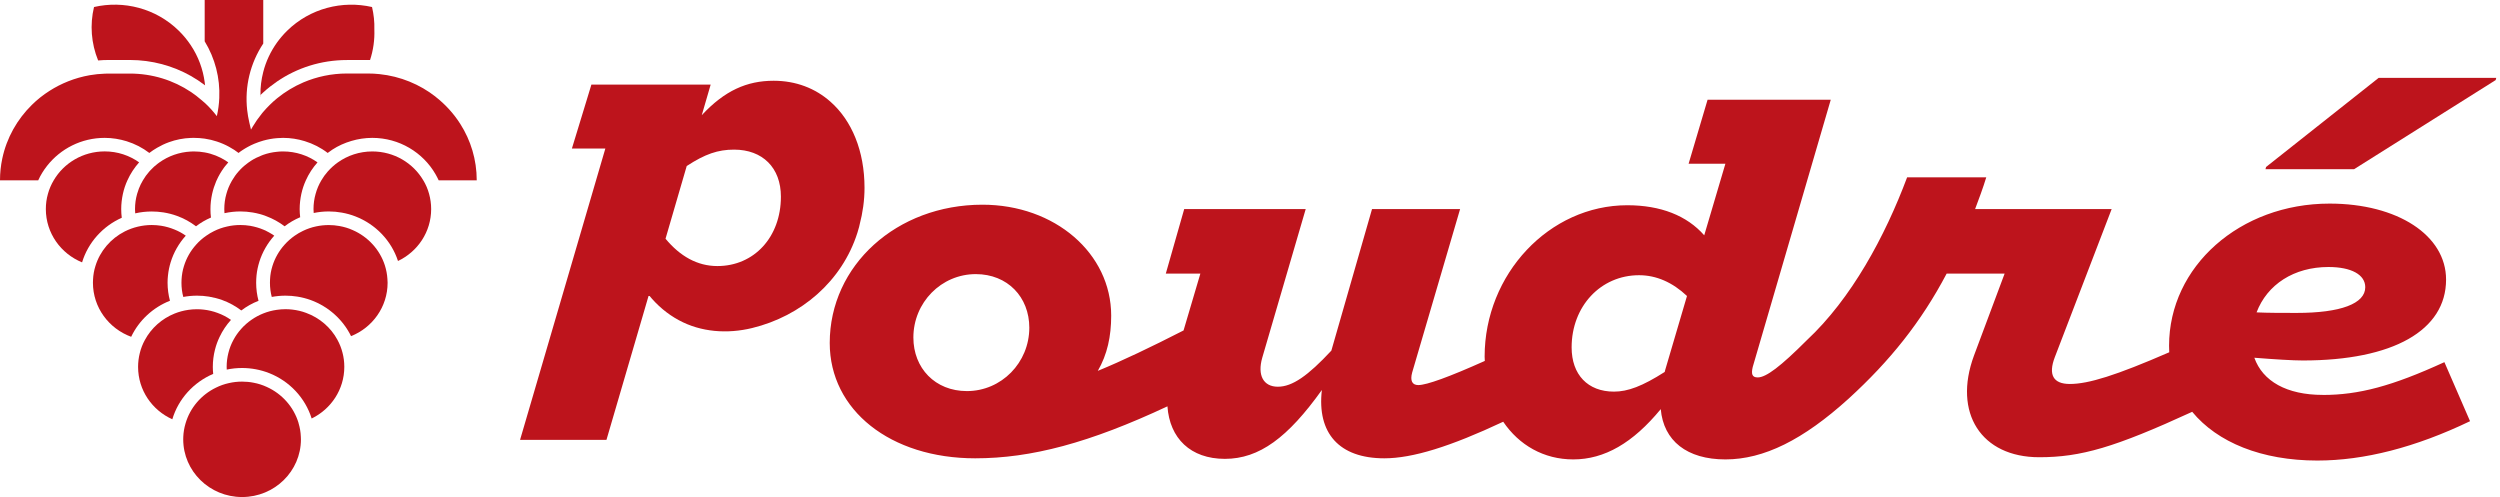 <svg width="166" height="33" viewBox="0 0 166 33" fill="none" xmlns="http://www.w3.org/2000/svg">
<g clip-path="url(#clip0_25_336)">
<path d="M57.046 15.062C57.058 15.02 57.064 14.98 57.074 14.938C57.286 14.127 57.404 13.302 57.404 12.476C57.404 10.017 56.559 8.006 55.146 6.757C54.141 5.864 52.849 5.362 51.371 5.362C49.595 5.362 48.114 6.016 46.597 7.649L47.189 5.616H39.269L38.939 6.702L37.974 9.863H40.195L38.171 16.78L34.532 29.207H40.269L42.671 20.996L43.081 19.59C43.643 20.285 44.306 20.845 45.071 21.259C46.548 22.061 48.303 22.181 49.94 21.782C53.2 20.99 55.911 18.673 56.932 15.455C56.972 15.325 57.009 15.195 57.046 15.062ZM47.633 17.666C46.301 17.666 45.154 17.013 44.191 15.851L45.598 11.024C46.819 10.226 47.67 9.935 48.744 9.935C50.631 9.935 51.852 11.133 51.852 13.057C51.852 15.742 50.076 17.666 47.633 17.666Z" fill="#BD141C"/>
<path d="M157.941 5.172L150.466 11.088L150.429 11.233H156.313L165.713 5.317L165.75 5.172H157.941Z" fill="#BD141C"/>
<path d="M154.24 26.222C151.835 26.222 150.243 25.315 149.688 23.754C151.058 23.863 152.242 23.936 152.908 23.936C158.903 23.936 162.419 21.939 162.419 18.564C162.419 15.624 159.199 13.519 154.684 13.519C148.726 13.519 144.026 17.693 144.026 22.956C144.026 23.104 144.029 23.249 144.038 23.391C140.504 24.928 138.672 25.496 137.438 25.496C136.328 25.496 135.995 24.879 136.439 23.718L140.214 13.882H131.147C131.406 13.193 131.665 12.503 131.887 11.777H126.632C125.164 15.7 122.931 19.834 119.97 22.593C118.231 24.335 117.269 25.061 116.713 25.061C116.343 25.061 116.269 24.843 116.38 24.371L121.562 6.624H113.383L112.124 10.87H114.567L113.161 15.624C112.013 14.318 110.274 13.628 108.053 13.628C102.872 13.628 98.579 18.201 98.579 23.682C98.579 23.778 98.588 23.872 98.591 23.966C96.226 25.027 94.73 25.569 94.175 25.569C93.768 25.569 93.62 25.279 93.768 24.734L96.951 13.882H91.103L88.402 23.282C86.847 24.952 85.811 25.678 84.849 25.678C83.887 25.678 83.48 24.916 83.813 23.754L86.699 13.882H78.631L77.41 18.165H79.705L78.588 21.942C76.448 23.037 74.514 23.96 72.895 24.625C73.524 23.536 73.783 22.339 73.783 20.959C73.783 16.822 70.045 13.592 65.234 13.592C59.535 13.592 55.094 17.62 55.094 22.774C55.094 27.238 59.128 30.432 64.753 30.432C68.479 30.432 72.343 29.404 77.518 26.981C77.666 29.101 79.048 30.468 81.333 30.468C83.618 30.468 85.515 29.053 87.772 25.895C87.439 28.763 88.92 30.432 91.918 30.432C93.796 30.432 96.303 29.652 99.813 28.003C100.864 29.555 102.508 30.505 104.463 30.505C106.536 30.505 108.423 29.416 110.274 27.166C110.459 29.271 112.013 30.505 114.567 30.505C117.12 30.505 119.727 29.207 122.746 26.473C125.484 23.972 127.557 21.395 129.259 18.165H133.108L131.073 23.609C129.666 27.42 131.554 30.36 135.403 30.36C138.172 30.36 140.414 29.709 145.562 27.344C147.233 29.374 150.172 30.58 153.87 30.58C156.979 30.58 160.384 29.709 164.011 27.967L162.308 24.047C158.829 25.644 156.609 26.225 154.24 26.225V26.222ZM154.61 17.729C156.128 17.729 157.053 18.238 157.053 19.072C157.053 20.161 155.425 20.778 152.501 20.778C151.539 20.778 150.576 20.778 149.836 20.742C150.539 18.891 152.316 17.729 154.61 17.729ZM64.201 25.968C62.092 25.968 60.648 24.444 60.648 22.411C60.648 20.088 62.499 18.201 64.793 18.201C66.903 18.201 68.346 19.726 68.346 21.758C68.346 24.081 66.496 25.968 64.201 25.968ZM110.573 24.553L110.536 24.698C109.056 25.641 108.093 26.004 107.168 26.004C105.429 26.004 104.356 24.879 104.356 23.065C104.356 20.343 106.28 18.274 108.834 18.274C109.981 18.274 111.054 18.746 112.016 19.653L110.573 24.553Z" fill="#BD141C"/>
<path d="M14.995 10.67C14.575 10.404 14.103 10.211 13.591 10.12C13.357 10.078 13.12 10.056 12.873 10.056C12.805 10.056 12.737 10.056 12.672 10.062C11.895 10.102 11.18 10.362 10.585 10.785C10.544 10.812 10.507 10.843 10.47 10.87C10.301 10.997 10.143 11.139 10.002 11.293C9.971 11.327 9.94 11.357 9.912 11.39C9.752 11.572 9.61 11.765 9.49 11.974C9.385 12.149 9.295 12.334 9.221 12.524C9.178 12.639 9.138 12.754 9.104 12.875C9.012 13.196 8.965 13.538 8.965 13.888C8.965 13.979 8.968 14.073 8.978 14.167C9.329 14.085 9.699 14.043 10.076 14.043C10.338 14.043 10.597 14.064 10.85 14.103C11.161 14.152 11.463 14.23 11.753 14.336C12.213 14.502 12.635 14.735 13.015 15.026C13.317 14.793 13.65 14.599 14.008 14.445C13.983 14.263 13.974 14.076 13.974 13.888C13.974 13.541 14.014 13.202 14.085 12.875C14.15 12.582 14.242 12.304 14.356 12.034L14.384 11.974C14.517 11.675 14.683 11.393 14.874 11.13C14.896 11.1 14.915 11.076 14.939 11.045C14.982 10.988 15.032 10.934 15.078 10.879C15.106 10.849 15.13 10.812 15.158 10.782C15.106 10.743 15.05 10.707 14.992 10.673L14.995 10.67Z" fill="#BD141C"/>
<path d="M28.919 6.418C27.874 5.604 26.594 5.066 25.194 4.921C24.941 4.894 24.685 4.881 24.426 4.881H23.035C22.011 4.881 21.036 5.093 20.151 5.468C19.516 5.74 18.927 6.097 18.399 6.527C18.233 6.663 18.073 6.805 17.922 6.956C17.767 7.108 17.619 7.265 17.48 7.428C17.474 7.434 17.468 7.443 17.462 7.449C17.453 7.461 17.444 7.473 17.431 7.486C17.41 7.51 17.391 7.531 17.376 7.555C17.157 7.824 16.959 8.109 16.78 8.408C16.74 8.475 16.703 8.541 16.666 8.608L16.555 8.136C16.491 7.864 16.444 7.588 16.413 7.313C16.238 5.75 16.617 4.195 17.48 2.891V0H13.591V2.743C14.282 3.877 14.618 5.181 14.56 6.509C14.544 6.908 14.489 7.313 14.399 7.712C14.162 7.401 13.9 7.111 13.613 6.844C13.607 6.838 13.601 6.832 13.591 6.826C13.514 6.757 13.434 6.69 13.354 6.624C13.138 6.439 12.913 6.261 12.675 6.103C12.675 6.103 12.675 6.103 12.672 6.103C11.516 5.332 10.122 4.885 8.62 4.885H7.229C7.14 4.885 7.05 4.885 6.964 4.891C6.625 4.903 6.288 4.936 5.962 4.993C5.465 5.081 4.984 5.217 4.527 5.399C4.093 5.571 3.679 5.783 3.291 6.031C2.868 6.3 2.473 6.611 2.119 6.962C1.141 7.921 0.441 9.155 0.151 10.531C0.052 10.997 0 11.481 0 11.974H2.538C2.695 11.626 2.896 11.302 3.13 11.006C4.015 9.884 5.397 9.155 6.951 9.155C7.46 9.155 7.948 9.237 8.41 9.379C8.959 9.551 9.471 9.814 9.915 10.156C10.079 10.029 10.251 9.917 10.433 9.811C10.683 9.666 10.942 9.542 11.217 9.442C11.676 9.276 12.167 9.176 12.675 9.158C12.74 9.158 12.811 9.155 12.876 9.155C13.12 9.155 13.36 9.173 13.595 9.206C13.872 9.246 14.14 9.312 14.399 9.397C14.683 9.491 14.955 9.606 15.211 9.748C15.328 9.811 15.442 9.881 15.553 9.951C15.652 10.017 15.747 10.084 15.84 10.156C15.926 10.087 16.012 10.023 16.102 9.966C16.216 9.893 16.33 9.82 16.45 9.757C16.595 9.675 16.743 9.606 16.895 9.542C17.083 9.464 17.28 9.394 17.48 9.337C17.777 9.255 18.085 9.197 18.399 9.173C18.529 9.161 18.662 9.155 18.797 9.155C19.3 9.155 19.781 9.234 20.235 9.373C20.793 9.545 21.308 9.808 21.758 10.156C21.86 10.078 21.965 10.002 22.073 9.932C22.458 9.681 22.884 9.491 23.334 9.358C23.772 9.228 24.238 9.155 24.719 9.155C26.514 9.155 28.084 10.126 28.913 11.559C28.99 11.696 29.064 11.832 29.129 11.974H31.655C31.655 10.601 31.257 9.318 30.566 8.233C30.125 7.537 29.564 6.926 28.913 6.418H28.919Z" fill="#BD141C"/>
<path d="M11.285 19.968C11.183 19.587 11.127 19.184 11.127 18.773C11.127 18.616 11.134 18.458 11.152 18.304C11.183 17.996 11.245 17.696 11.334 17.406C11.538 16.747 11.883 16.151 12.336 15.649C12.102 15.482 11.846 15.343 11.578 15.237C11.297 15.122 11.001 15.038 10.693 14.989C10.492 14.959 10.286 14.941 10.076 14.941C9.758 14.941 9.45 14.98 9.154 15.05C8.851 15.122 8.562 15.228 8.29 15.364C7.356 15.836 6.64 16.665 6.335 17.669C6.245 17.953 6.193 18.25 6.178 18.555C6.171 18.625 6.171 18.7 6.171 18.773C6.171 20.418 7.226 21.819 8.71 22.363C9.225 21.28 10.15 20.418 11.288 19.968H11.285Z" fill="#BD141C"/>
<path d="M8.086 14.463C8.062 14.273 8.049 14.082 8.049 13.885C8.049 13.537 8.089 13.202 8.16 12.875C8.228 12.561 8.33 12.261 8.46 11.974C8.657 11.538 8.922 11.136 9.237 10.779C8.592 10.322 7.806 10.053 6.951 10.053C5.505 10.053 4.241 10.825 3.568 11.971C3.402 12.249 3.269 12.555 3.183 12.872C3.09 13.193 3.044 13.534 3.044 13.882C3.044 15.476 4.037 16.843 5.45 17.421C5.85 16.102 6.822 15.023 8.083 14.46L8.086 14.463Z" fill="#BD141C"/>
<path d="M28.105 11.974C27.433 10.828 26.168 10.056 24.722 10.056C23.867 10.056 23.078 10.326 22.436 10.782C22.187 10.958 21.962 11.163 21.761 11.39C21.601 11.572 21.459 11.765 21.339 11.974C21.172 12.252 21.043 12.558 20.956 12.875C20.864 13.196 20.817 13.538 20.817 13.885C20.817 13.973 20.82 14.058 20.83 14.143C21.154 14.076 21.49 14.04 21.832 14.04C22.128 14.04 22.418 14.067 22.699 14.118C23.01 14.173 23.312 14.257 23.599 14.369C24.941 14.889 25.986 15.978 26.427 17.33C27.732 16.71 28.629 15.401 28.629 13.882C28.629 13.531 28.58 13.193 28.491 12.872C28.404 12.555 28.275 12.249 28.105 11.971V11.974Z" fill="#BD141C"/>
<path d="M17.218 17.388C17.422 16.738 17.764 16.145 18.211 15.649C17.989 15.494 17.749 15.361 17.496 15.252C17.218 15.134 16.922 15.05 16.617 14.995C16.401 14.959 16.182 14.941 15.957 14.941C15.655 14.941 15.362 14.974 15.078 15.041C14.776 15.107 14.483 15.21 14.211 15.346C14.032 15.434 13.86 15.534 13.699 15.649C13.446 15.821 13.218 16.024 13.018 16.25C12.654 16.656 12.379 17.134 12.216 17.663C12.126 17.947 12.074 18.241 12.056 18.549C12.049 18.622 12.049 18.697 12.049 18.776C12.049 19.1 12.089 19.417 12.17 19.717C12.466 19.662 12.768 19.632 13.082 19.632C13.351 19.632 13.616 19.653 13.872 19.695C14.18 19.747 14.473 19.822 14.76 19.925C15.217 20.092 15.642 20.325 16.022 20.615C16.367 20.352 16.753 20.134 17.166 19.974C17.064 19.59 17.009 19.19 17.009 18.776C17.009 18.613 17.018 18.449 17.033 18.289C17.064 17.977 17.129 17.678 17.218 17.391V17.388Z" fill="#BD141C"/>
<path d="M14.156 24.828C14.14 24.674 14.131 24.516 14.131 24.362C14.131 23.966 14.181 23.579 14.276 23.213C14.35 22.916 14.455 22.632 14.585 22.363C14.779 21.955 15.032 21.576 15.337 21.241C15.066 21.05 14.767 20.893 14.446 20.778C14.156 20.669 13.851 20.597 13.533 20.56C13.385 20.542 13.231 20.533 13.076 20.533C12.882 20.533 12.691 20.548 12.503 20.575C12.188 20.621 11.886 20.703 11.599 20.817C10.745 21.159 10.045 21.785 9.619 22.578C9.471 22.847 9.357 23.137 9.283 23.443C9.209 23.736 9.169 24.044 9.169 24.362C9.169 25.908 10.1 27.238 11.442 27.84C11.846 26.485 12.851 25.384 14.153 24.828H14.156Z" fill="#BD141C"/>
<path d="M19.827 28.097C19.51 27.027 18.729 26.149 17.709 25.69C17.434 25.563 17.141 25.469 16.833 25.412C16.589 25.363 16.333 25.339 16.074 25.339C15.775 25.339 15.485 25.372 15.204 25.436C14.902 25.502 14.609 25.605 14.338 25.741C13.363 26.213 12.62 27.078 12.318 28.122C12.234 28.406 12.182 28.702 12.17 29.011C12.17 29.062 12.166 29.117 12.166 29.171C12.166 31.285 13.915 33.003 16.074 33.003C18.233 33.003 19.982 31.288 19.982 29.171C19.982 29.11 19.982 29.047 19.975 28.989C19.963 28.681 19.911 28.385 19.824 28.1L19.827 28.097Z" fill="#BD141C"/>
<path d="M22.406 22.563C21.962 21.743 21.221 21.102 20.324 20.775C20.034 20.666 19.729 20.594 19.411 20.557C19.263 20.539 19.112 20.53 18.958 20.53C18.764 20.53 18.569 20.545 18.381 20.573C18.063 20.618 17.761 20.7 17.477 20.814C17.2 20.926 16.938 21.066 16.697 21.235C16.447 21.407 16.216 21.61 16.016 21.837C15.815 22.061 15.639 22.308 15.498 22.575C15.352 22.844 15.238 23.134 15.164 23.44C15.09 23.733 15.05 24.042 15.05 24.359C15.05 24.42 15.05 24.483 15.056 24.541C15.386 24.471 15.729 24.435 16.077 24.435C16.386 24.435 16.688 24.465 16.981 24.519C17.292 24.577 17.595 24.665 17.884 24.779C19.226 25.312 20.268 26.419 20.694 27.789C21.98 27.163 22.862 25.862 22.862 24.359C22.862 24.035 22.822 23.718 22.742 23.419C22.665 23.116 22.551 22.829 22.403 22.56L22.406 22.563Z" fill="#BD141C"/>
<path d="M25.558 17.63C25.222 16.574 24.432 15.715 23.411 15.274C23.134 15.149 22.841 15.062 22.532 15.007C22.304 14.965 22.07 14.944 21.829 14.944C21.542 14.944 21.262 14.974 20.993 15.032C20.688 15.095 20.395 15.198 20.124 15.328C19.929 15.419 19.744 15.528 19.572 15.649C19.319 15.824 19.091 16.027 18.89 16.253C18.529 16.656 18.255 17.131 18.091 17.657C18.002 17.941 17.946 18.235 17.931 18.543C17.925 18.619 17.925 18.697 17.925 18.776C17.925 19.099 17.965 19.417 18.045 19.716C18.341 19.662 18.646 19.632 18.958 19.632C19.226 19.632 19.488 19.653 19.747 19.695C20.056 19.744 20.349 19.822 20.636 19.925C21.811 20.355 22.773 21.223 23.31 22.32C24.734 21.752 25.737 20.376 25.737 18.776C25.737 18.688 25.734 18.604 25.724 18.516C25.706 18.21 25.647 17.914 25.558 17.63Z" fill="#BD141C"/>
<path d="M15.38 12.034C15.232 12.297 15.112 12.579 15.032 12.875C14.939 13.196 14.893 13.538 14.893 13.888C14.893 13.976 14.896 14.067 14.905 14.155C15.245 14.082 15.596 14.04 15.957 14.04C16.235 14.04 16.509 14.064 16.777 14.109C17.089 14.161 17.391 14.242 17.678 14.354C18.119 14.518 18.529 14.744 18.896 15.026C19.211 14.784 19.559 14.581 19.932 14.424C19.911 14.248 19.898 14.067 19.898 13.888C19.898 13.541 19.939 13.202 20.009 12.875C20.077 12.561 20.179 12.261 20.309 11.974C20.503 11.538 20.768 11.136 21.083 10.782C20.441 10.326 19.652 10.056 18.797 10.056C18.662 10.056 18.529 10.062 18.4 10.078C18.079 10.108 17.77 10.177 17.481 10.28C17.437 10.295 17.397 10.31 17.357 10.329C17.114 10.422 16.879 10.54 16.663 10.679C16.611 10.713 16.561 10.746 16.512 10.782C16.466 10.816 16.423 10.849 16.38 10.882C16.278 10.961 16.176 11.042 16.084 11.13C15.997 11.212 15.917 11.296 15.84 11.387C15.84 11.384 15.837 11.381 15.834 11.381C15.834 11.381 15.834 11.378 15.828 11.375C15.828 11.381 15.828 11.39 15.831 11.396C15.673 11.572 15.538 11.765 15.417 11.971C15.405 11.992 15.393 12.01 15.383 12.031L15.38 12.034Z" fill="#BD141C"/>
<path d="M17.302 6.445C17.302 6.397 17.302 6.348 17.305 6.3C17.363 6.246 17.422 6.188 17.483 6.134C17.77 5.871 18.079 5.629 18.402 5.408C19.719 4.51 21.317 3.986 23.038 3.986H24.441C24.484 3.986 24.53 3.986 24.571 3.986C24.787 3.33 24.882 2.643 24.857 1.96C24.873 1.458 24.817 0.959 24.703 0.466C22.739 0.018 20.592 0.544 19.062 2.045C18.816 2.287 18.594 2.547 18.399 2.816C17.965 3.421 17.656 4.086 17.48 4.776C17.351 5.278 17.286 5.792 17.295 6.306C17.295 6.351 17.295 6.397 17.298 6.445H17.302Z" fill="#BD141C"/>
<path d="M7.229 3.983H8.62C10.097 3.983 11.479 4.37 12.672 5.042C12.993 5.223 13.301 5.426 13.591 5.647C13.601 5.653 13.61 5.659 13.616 5.668C13.61 5.598 13.601 5.526 13.591 5.456C13.477 4.597 13.172 3.759 12.672 3.009C12.447 2.668 12.182 2.347 11.88 2.048C10.35 0.544 8.203 0.015 6.242 0.466C5.961 1.642 6.054 2.882 6.516 4.014C6.751 3.992 6.988 3.983 7.229 3.983Z" fill="#BD141C"/>
</g>
<defs>
<clipPath id="clip0_25_336">
<rect width="165.75" height="33" fill="white"/>
</clipPath>
</defs>
</svg>
